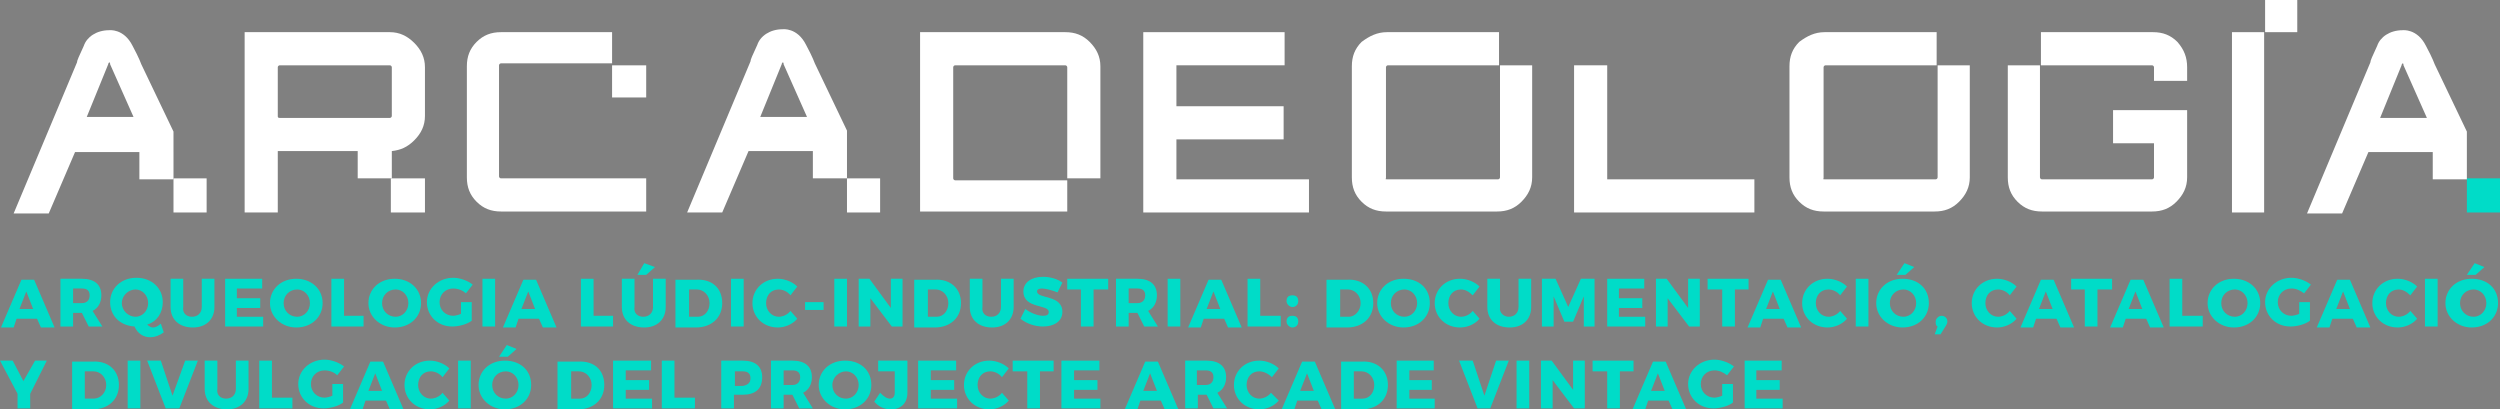 <?xml version="1.0" encoding="utf-8"?>
<!-- Generator: Adobe Illustrator 23.0.0, SVG Export Plug-In . SVG Version: 6.00 Build 0)  -->
<svg version="1.1" id="Capa_1" xmlns="http://www.w3.org/2000/svg" xmlns:xlink="http://www.w3.org/1999/xlink" x="0px" y="0px"
	 viewBox="0 0 256.5 42" style="enable-background:new 0 0 256.5 42;" xml:space="preserve">
<rect x="0" y="0" width="256.5" height="42" fill="#808080" stroke="none"/>
<style type="text/css">
	.st0{fill:#FFFFFF;}
	.st1{fill:#1D1D1B;}
	.st2{fill:#00DCC8;}
</style>
<g>
	<path class="st0" d="M7.8,6.3C7.8,6.4,7.8,6.3,7.8,6.3"/>
	<polyline class="st0" points="7.8,6.3 7.8,6.3 7.8,6.3 	"/>
	<rect x="17.8" y="18.3" class="st0" width="3.4" height="3.5"/>
	<path class="st0" d="M17.8,15.4v-1.9l-3.3-6.9c0,0-0.2-0.6-0.9-1.9c-0.9-1.8-2.4-1.6-2.4-1.6c-1.3,0-2.3,0.7-2.6,1.6
		C8.1,5.8,7.9,6.2,7.9,6.4L1.4,21.9H5l2.7-6.3h6.6v2.8h3.5v-2.8L17.8,15.4L17.8,15.4z M8.9,12l2.2-5.4c0-0.1,0.1-0.2,0.1-0.2
		c0.1,0,0.1,0.1,0.1,0.2l2.4,5.4H8.9z"/>
	<path class="st0" d="M94.4,3.3h14.9c1,0,1.8,0.3,2.5,1s1.1,1.5,1.1,2.5v11.5h-3.4v3.4H94.4V3.3z M109.5,18.4V6.9
		c0-0.1-0.1-0.2-0.2-0.2H98c-0.1,0-0.2,0.1-0.2,0.2v11.4c0,0.1,0.1,0.2,0.2,0.2h11.5V18.4z"/>
	<polygon class="st0" points="131.8,3.3 131.8,6.7 120.7,6.7 120.7,10.9 131.7,10.9 131.7,14.3 120.7,14.3 120.7,18.4 134.3,18.4 
		134.3,21.8 117.3,21.8 117.3,3.3 	"/>
	<path class="st0" d="M142.3,3.3h11.5v3.4h3.4v11.5c0,1-0.4,1.8-1.1,2.5s-1.5,1-2.5,1h-11.4c-1,0-1.8-0.3-2.5-1s-1-1.5-1-2.5V6.8
		c0-1,0.3-1.8,1-2.5C140.5,3.7,141.3,3.3,142.3,3.3 M142.3,18.4h11.4c0.1,0,0.2-0.1,0.2-0.2V6.7h-11.5c-0.1,0-0.2,0.1-0.2,0.2v11.4
		C142.1,18.4,142.2,18.4,142.3,18.4"/>
	<polygon class="st0" points="161.5,21.8 161.5,6.7 164.9,6.7 164.9,18.4 180,18.4 180,21.8 	"/>
	<path class="st0" d="M224.4,6.9v1.4H221V6.9c0-0.1-0.1-0.2-0.2-0.2h-11.5l0,0v11.5c0,0.1,0.1,0.2,0.2,0.2h11.3
		c0.1,0,0.2-0.1,0.2-0.2v-3.5h-4.2v-3.4h7.6v6.9c0,1-0.4,1.8-1.1,2.5s-1.5,1-2.5,1h-11.3c-1,0-1.8-0.3-2.5-1s-1-1.5-1-2.5V6.7h3.4
		V3.3h11.5c1,0,1.8,0.3,2.5,1C224.1,5.1,224.4,5.9,224.4,6.9"/>
	<path class="st0" d="M42.5,14.4c0.7-0.7,1.1-1.5,1.1-2.5v-5c0-1-0.4-1.8-1.1-2.5C41.8,3.7,41,3.3,40,3.3H25.1v18.5h3.4v-6.3h0.1
		h8.1v2.8h3.5v-2.8C41.1,15.4,41.8,15.1,42.5,14.4 M28.5,11.9v-5c0-0.1,0.1-0.2,0.2-0.2H40c0.1,0,0.2,0.1,0.2,0.2v5
		c0,0.1-0.1,0.2-0.2,0.2H28.7C28.5,12.1,28.5,12,28.5,11.9"/>
	<rect x="40.1" y="18.3" class="st0" width="3.5" height="3.5"/>
	<path class="st0" d="M66.3,10.2V6.7h-3.5V3.3H51.4c-1,0-1.8,0.3-2.5,1s-1,1.5-1,2.5v11.4c0,1,0.3,1.8,1,2.5s1.5,1,2.5,1h14.9v-3.4
		H51.4c-0.1,0-0.2-0.1-0.2-0.2V6.7c0-0.1,0.1-0.2,0.2-0.2h11.4V10h3.5V10.2z"/>
	<rect x="229" y="3.3" class="st0" width="3.3" height="18.5"/>
	<rect x="232.4" class="st0" width="3.3" height="3.3"/>
	<path class="st0" d="M187.2,3.3h11.5v3.4h3.4v11.5c0,1-0.4,1.8-1.1,2.5s-1.5,1-2.5,1h-11.4c-1,0-1.8-0.3-2.5-1s-1-1.5-1-2.5V6.8
		c0-1,0.3-1.8,1-2.5C185.4,3.7,186.2,3.3,187.2,3.3 M187.2,18.4h11.4c0.1,0,0.2-0.1,0.2-0.2V6.7h-11.5c-0.1,0-0.2,0.1-0.2,0.2v11.4
		C187,18.4,187.1,18.4,187.2,18.4"/>
	<path class="st0" d="M76.9,6.2C76.9,6.4,76.9,6.2,76.9,6.2"/>
	<path class="st0" d="M76.9,6.2L76.9,6.2L76.9,6.2z"/>
	<rect x="86.9" y="18.3" class="st0" width="3.4" height="3.5"/>
	<path class="st0" d="M86.9,15.3v-1.9l-3.3-6.9c0,0-0.2-0.6-0.9-1.9C81.8,2.8,80.3,3,80.3,3C79,3,78,3.7,77.7,4.6
		C77.2,5.7,77,6.1,77,6.3l-6.5,15.5h3.6l2.7-6.3h6.6v2.8h3.5v-2.8V15.3z M78,12l2.2-5.4c0-0.1,0.1-0.2,0.1-0.2
		c0.1,0,0.1,0.1,0.1,0.2l2.4,5.4H78z"/>
	<path class="st1" d="M243.1,6.3C243.1,6.4,243.1,6.3,243.1,6.3"/>
	<path class="st1" d="M243.1,6.3L243.1,6.3L243.1,6.3z"/>
	<rect x="253.1" y="18.3" class="st2" width="3.4" height="3.5"/>
	<path class="st0" d="M253.1,15.4v-1.9l-3.3-6.9c0,0-0.2-0.6-0.9-1.9c-0.9-1.8-2.4-1.6-2.4-1.6c-1.3,0-2.3,0.7-2.6,1.6
		c-0.5,1.1-0.7,1.5-0.7,1.7l-6.5,15.5h3.6l2.7-6.3h6.6v2.8h3.5v-2.8L253.1,15.4L253.1,15.4z M244.2,12.1l2.2-5.4
		c0-0.1,0.1-0.2,0.1-0.2c0.1,0,0.1,0.1,0.1,0.2l2.4,5.4H244.2z"/>
	<path class="st2" d="M3.8,32.7H1.7l-0.3,0.9H0.1l2.1-4.9h1.3l2.1,4.9H4.2L3.8,32.7z M3.4,31.7l-0.7-1.8L2,31.7H3.4z"/>
	<path class="st2" d="M9.1,33.5l-0.7-1.4l0,0H7.5v1.4H6.2v-4.9h2.2c1.3,0,2,0.6,2,1.7c0,0.7-0.3,1.3-0.9,1.6l1,1.6L9.1,33.5
		L9.1,33.5z M7.5,31.1h0.9c0.5,0,0.8-0.3,0.8-0.8s-0.3-0.7-0.8-0.7H7.5V31.1z"/>
	<path class="st2" d="M16.8,34.1c-0.4,0.3-0.9,0.5-1.4,0.5c-0.7,0-1.3-0.4-1.6-1.1c-1.5-0.1-2.5-1.1-2.5-2.5s1.1-2.5,2.7-2.5
		s2.7,1.1,2.7,2.5c0,1.1-0.6,2-1.6,2.3c0.2,0.2,0.4,0.3,0.6,0.3c0.2,0,0.5-0.1,0.8-0.4L16.8,34.1z M13.9,32.5c0.7,0,1.3-0.6,1.3-1.4
		s-0.6-1.4-1.3-1.4s-1.4,0.6-1.4,1.4C12.5,31.9,13.2,32.5,13.9,32.5"/>
	<path class="st2" d="M19.7,32.5c0.6,0,1-0.4,1-1v-2.9H22v2.9c0,1.3-0.9,2.1-2.2,2.1c-1.4,0-2.3-0.8-2.3-2.1v-2.9h1.3v2.9
		C18.7,32.1,19.1,32.5,19.7,32.5"/>
	<polygon class="st2" points="26.9,28.6 26.9,29.6 24.3,29.6 24.3,30.6 26.7,30.6 26.7,31.6 24.3,31.6 24.3,32.5 27,32.5 27,33.5 
		23.1,33.5 23.1,28.6 	"/>
	<path class="st2" d="M33.1,31.1c0,1.4-1.1,2.5-2.7,2.5c-1.5,0-2.7-1.1-2.7-2.5s1.1-2.5,2.7-2.5C31.9,28.6,33.1,29.6,33.1,31.1
		 M29.1,31.1c0,0.8,0.6,1.4,1.4,1.4c0.7,0,1.3-0.6,1.3-1.4s-0.6-1.4-1.3-1.4C29.7,29.7,29.1,30.3,29.1,31.1"/>
	<polygon class="st2" points="35.3,28.6 35.3,32.4 37.3,32.4 37.3,33.5 34,33.5 34,28.6 	"/>
	<path class="st2" d="M43.2,31.1c0,1.4-1.1,2.5-2.7,2.5c-1.5,0-2.7-1.1-2.7-2.5s1.1-2.5,2.7-2.5C42,28.6,43.2,29.6,43.2,31.1
		 M39.2,31.1c0,0.8,0.6,1.4,1.4,1.4c0.7,0,1.3-0.6,1.3-1.4s-0.6-1.4-1.3-1.4C39.8,29.7,39.2,30.3,39.2,31.1"/>
	<path class="st2" d="M47.3,31h1.1v1.9c-0.5,0.4-1.4,0.6-2,0.6c-1.5,0-2.6-1.1-2.6-2.5s1.2-2.5,2.7-2.5c0.7,0,1.5,0.3,2,0.7
		l-0.7,0.9c-0.3-0.3-0.8-0.5-1.3-0.5c-0.8,0-1.4,0.6-1.4,1.4s0.6,1.4,1.4,1.4c0.2,0,0.6-0.1,0.8-0.2V31z"/>
	<rect x="49.5" y="28.6" class="st2" width="1.3" height="4.9"/>
	<path class="st2" d="M55.3,32.7h-2.1l-0.3,0.9h-1.3l2.1-4.9H55l2.1,4.9h-1.4L55.3,32.7z M54.9,31.7l-0.7-1.8l-0.7,1.8H54.9z"/>
	<polygon class="st2" points="60.9,28.6 60.9,32.4 62.9,32.4 62.9,33.5 59.6,33.5 59.6,28.6 	"/>
	<path class="st2" d="M66,32.5c0.6,0,1-0.4,1-1v-2.9h1.3v2.9c0,1.3-0.9,2.1-2.2,2.1c-1.4,0-2.3-0.8-2.3-2.1v-2.9h1.3v2.9
		C65,32.1,65.4,32.5,66,32.5 M67.2,27.4l-0.9,0.8h-0.9l0.7-1.2L67.2,27.4z"/>
	<path class="st2" d="M74.1,31.1c0,1.5-1.1,2.5-2.7,2.5h-2.1v-4.9h2.1C73.1,28.6,74.1,29.6,74.1,31.1 M72.8,31.1
		c0-0.8-0.6-1.4-1.3-1.4h-0.8v2.8h0.9C72.3,32.5,72.8,31.9,72.8,31.1"/>
	<rect x="75" y="28.6" class="st2" width="1.3" height="4.9"/>
	<path class="st2" d="M79.9,29.7c-0.8,0-1.3,0.6-1.3,1.4s0.6,1.4,1.3,1.4c0.4,0,0.9-0.2,1.2-0.6l0.7,0.8c-0.5,0.6-1.3,0.9-2,0.9
		c-1.5,0-2.6-1.1-2.6-2.5s1.1-2.5,2.6-2.5c0.7,0,1.5,0.3,2,0.8l-0.7,0.9C80.8,29.9,80.3,29.7,79.9,29.7"/>
	<rect x="82.6" y="31" class="st2" width="1.9" height="0.8"/>
	<rect x="85.6" y="28.6" class="st2" width="1.3" height="4.9"/>
	<polygon class="st2" points="89.2,28.6 91.4,31.6 91.4,28.6 92.6,28.6 92.6,33.5 91.5,33.5 89.3,30.6 89.3,33.5 88.1,33.5 
		88.1,28.6 	"/>
	<path class="st2" d="M98.6,31.1c0,1.5-1.1,2.5-2.7,2.5h-2.1v-4.9h2.1C97.5,28.6,98.6,29.6,98.6,31.1 M97.3,31.1
		c0-0.8-0.6-1.4-1.3-1.4h-0.8v2.8h0.9C96.8,32.5,97.3,31.9,97.3,31.1"/>
	<path class="st2" d="M101.7,32.5c0.6,0,1-0.4,1-1v-2.9h1.3v2.9c0,1.3-0.9,2.1-2.2,2.1c-1.4,0-2.3-0.8-2.3-2.1v-2.9h1.3v2.9
		C100.7,32.1,101.1,32.5,101.7,32.5"/>
	<path class="st2" d="M106.9,29.6c-0.3,0-0.5,0.1-0.5,0.3c0,0.8,2.6,0.3,2.6,2.1c0,1-0.9,1.5-2,1.5c-0.8,0-1.7-0.3-2.3-0.8l0.5-1
		c0.5,0.4,1.3,0.7,1.8,0.7c0.4,0,0.6-0.1,0.6-0.4c0-0.8-2.6-0.3-2.6-2.1c0-0.9,0.8-1.5,2-1.5c0.7,0,1.5,0.2,2,0.6l-0.5,1
		C108,29.8,107.3,29.6,106.9,29.6"/>
	<polygon class="st2" points="113.7,28.6 113.7,29.7 112.2,29.7 112.2,33.5 110.9,33.5 110.9,29.7 109.5,29.7 109.5,28.6 	"/>
	<path class="st2" d="M117.4,33.5l-0.7-1.4l0,0h-0.9v1.4h-1.3v-4.9h2.2c1.3,0,2,0.6,2,1.7c0,0.7-0.3,1.3-0.9,1.6l1,1.6L117.4,33.5
		L117.4,33.5z M115.8,31.1h0.9c0.5,0,0.8-0.3,0.8-0.8s-0.3-0.7-0.8-0.7h-0.9V31.1z"/>
	<rect x="119.8" y="28.6" class="st2" width="1.3" height="4.9"/>
	<path class="st2" d="M125.6,32.7h-2.1l-0.3,0.9h-1.3l2.1-4.9h1.3l2.1,4.9H126L125.6,32.7z M125.2,31.7l-0.7-1.8l-0.7,1.8H125.2z"/>
	<polygon class="st2" points="129.3,28.6 129.3,32.4 131.4,32.4 131.4,33.5 128,33.5 128,28.6 	"/>
	<path class="st2" d="M133.2,30.9c0,0.4-0.3,0.6-0.6,0.6c-0.3,0-0.6-0.3-0.6-0.6c0-0.4,0.2-0.6,0.6-0.6S133.2,30.5,133.2,30.9
		 M133.2,33c0,0.4-0.3,0.6-0.6,0.6c-0.3,0-0.6-0.3-0.6-0.6c0-0.4,0.2-0.6,0.6-0.6C133,32.4,133.2,32.6,133.2,33"/>
	<path class="st2" d="M140.9,31.1c0,1.5-1.1,2.5-2.7,2.5h-2.1v-4.9h2.1C139.8,28.6,140.9,29.6,140.9,31.1 M139.6,31.1
		c0-0.8-0.6-1.4-1.3-1.4h-0.8v2.8h0.9C139,32.5,139.6,31.9,139.6,31.1"/>
	<path class="st2" d="M146.7,31.1c0,1.4-1.1,2.5-2.7,2.5c-1.5,0-2.7-1.1-2.7-2.5s1.1-2.5,2.7-2.5S146.7,29.6,146.7,31.1 M142.7,31.1
		c0,0.8,0.6,1.4,1.4,1.4c0.7,0,1.3-0.6,1.3-1.4s-0.6-1.4-1.3-1.4C143.3,29.7,142.7,30.3,142.7,31.1"/>
	<path class="st2" d="M149.9,29.7c-0.8,0-1.3,0.6-1.3,1.4s0.6,1.4,1.3,1.4c0.4,0,0.9-0.2,1.2-0.6l0.7,0.8c-0.5,0.6-1.3,0.9-2,0.9
		c-1.5,0-2.6-1.1-2.6-2.5s1.1-2.5,2.6-2.5c0.7,0,1.5,0.3,2,0.8l-0.7,0.9C150.7,29.9,150.3,29.7,149.9,29.7"/>
	<path class="st2" d="M154.8,32.5c0.6,0,1-0.4,1-1v-2.9h1.3v2.9c0,1.3-0.9,2.1-2.2,2.1c-1.4,0-2.3-0.8-2.3-2.1v-2.9h1.3v2.9
		C153.8,32.1,154.3,32.5,154.8,32.5"/>
	<polygon class="st2" points="159.6,28.6 160.9,31.5 162.2,28.6 163.6,28.6 163.6,33.5 162.5,33.5 162.5,30.4 161.4,33 160.5,33 
		159.4,30.4 159.4,33.5 158.2,33.5 158.2,28.6 	"/>
	<polygon class="st2" points="168.7,28.6 168.7,29.6 166.1,29.6 166.1,30.6 168.5,30.6 168.5,31.6 166.1,31.6 166.1,32.5 
		168.8,32.5 168.8,33.5 164.9,33.5 164.9,28.6 	"/>
	<polygon class="st2" points="171,28.6 173.2,31.6 173.2,28.6 174.4,28.6 174.4,33.5 173.3,33.5 171.1,30.6 171.1,33.5 169.9,33.5 
		169.9,28.6 	"/>
	<polygon class="st2" points="179.4,28.6 179.4,29.7 178,29.7 178,33.5 176.7,33.5 176.7,29.7 175.2,29.7 175.2,28.6 	"/>
	<path class="st2" d="M183,32.7h-2.1l-0.3,0.9h-1.3l2.1-4.9h1.3l2.1,4.9h-1.4L183,32.7z M182.6,31.7l-0.7-1.8l-0.7,1.8H182.6z"/>
	<path class="st2" d="M187.6,29.7c-0.8,0-1.3,0.6-1.3,1.4s0.6,1.4,1.3,1.4c0.4,0,0.9-0.2,1.2-0.6l0.7,0.8c-0.5,0.6-1.3,0.9-2,0.9
		c-1.5,0-2.6-1.1-2.6-2.5s1.1-2.5,2.6-2.5c0.7,0,1.5,0.3,2,0.8l-0.7,0.9C188.5,29.9,188,29.7,187.6,29.7"/>
	<rect x="190.4" y="28.6" class="st2" width="1.3" height="4.9"/>
	<path class="st2" d="M197.9,31.1c0,1.4-1.1,2.5-2.7,2.5c-1.5,0-2.7-1.1-2.7-2.5s1.1-2.5,2.7-2.5S197.9,29.6,197.9,31.1 M193.9,31.1
		c0,0.8,0.6,1.4,1.4,1.4c0.7,0,1.3-0.6,1.3-1.4s-0.6-1.4-1.3-1.4C194.5,29.7,193.9,30.3,193.9,31.1 M196.4,27.4l-0.9,0.8h-0.9
		l0.8-1.2L196.4,27.4z"/>
	<path class="st2" d="M199.8,33c0,0.2-0.1,0.3-0.2,0.5l-0.5,0.8h-0.6l0.3-0.8c-0.2-0.1-0.2-0.3-0.2-0.5c0-0.3,0.3-0.6,0.6-0.6
		C199.5,32.4,199.8,32.6,199.8,33"/>
	<path class="st2" d="M205,29.7c-0.8,0-1.3,0.6-1.3,1.4s0.6,1.4,1.3,1.4c0.4,0,0.9-0.2,1.2-0.6l0.7,0.8c-0.5,0.6-1.3,0.9-2,0.9
		c-1.5,0-2.6-1.1-2.6-2.5s1.1-2.5,2.6-2.5c0.7,0,1.5,0.3,2,0.8l-0.7,0.9C205.9,29.9,205.4,29.7,205,29.7"/>
	<path class="st2" d="M211,32.7h-2.1l-0.3,0.9h-1.3l2.1-4.9h1.3l2.1,4.9h-1.4L211,32.7z M210.6,31.7l-0.7-1.8l-0.7,1.8H210.6z"/>
	<polygon class="st2" points="216.7,28.6 216.7,29.7 215.2,29.7 215.2,33.5 213.9,33.5 213.9,29.7 212.5,29.7 212.5,28.6 	"/>
	<path class="st2" d="M220.2,32.7h-2.1l-0.3,0.9h-1.3l2.1-4.9h1.3l2.1,4.9h-1.4L220.2,32.7z M219.8,31.7l-0.7-1.8l-0.7,1.8H219.8z"
		/>
	<polygon class="st2" points="223.9,28.6 223.9,32.4 226,32.4 226,33.5 222.6,33.5 222.6,28.6 	"/>
	<path class="st2" d="M231.9,31.1c0,1.4-1.1,2.5-2.7,2.5c-1.5,0-2.7-1.1-2.7-2.5s1.1-2.5,2.7-2.5C230.7,28.6,231.9,29.6,231.9,31.1
		 M227.9,31.1c0,0.8,0.6,1.4,1.4,1.4c0.7,0,1.3-0.6,1.3-1.4s-0.6-1.4-1.3-1.4C228.5,29.7,227.9,30.3,227.9,31.1"/>
	<path class="st2" d="M235.9,31h1.1v1.9c-0.5,0.4-1.4,0.6-2,0.6c-1.5,0-2.6-1.1-2.6-2.5s1.2-2.5,2.7-2.5c0.7,0,1.5,0.3,2,0.7
		l-0.7,0.9c-0.4-0.3-0.8-0.5-1.3-0.5c-0.8,0-1.4,0.6-1.4,1.4s0.6,1.4,1.4,1.4c0.2,0,0.6-0.1,0.8-0.2V31z"/>
	<path class="st2" d="M241.4,32.7h-2.1l-0.3,0.9h-1.3l2.1-4.9h1.3l2.1,4.9h-1.4L241.4,32.7z M241.1,31.7l-0.7-1.8l-0.7,1.8H241.1z"
		/>
	<path class="st2" d="M246.1,29.7c-0.8,0-1.3,0.6-1.3,1.4s0.6,1.4,1.3,1.4c0.4,0,0.9-0.2,1.2-0.6l0.7,0.8c-0.5,0.6-1.3,0.9-2,0.9
		c-1.5,0-2.6-1.1-2.6-2.5s1.1-2.5,2.6-2.5c0.7,0,1.5,0.3,2,0.8l-0.7,0.9C246.9,29.9,246.5,29.7,246.1,29.7"/>
	<rect x="248.8" y="28.6" class="st2" width="1.3" height="4.9"/>
	<path class="st2" d="M256.3,31.1c0,1.4-1.1,2.5-2.7,2.5c-1.5,0-2.7-1.1-2.7-2.5s1.1-2.5,2.7-2.5S256.3,29.6,256.3,31.1 M252.4,31.1
		c0,0.8,0.6,1.4,1.4,1.4c0.7,0,1.3-0.6,1.3-1.4s-0.6-1.4-1.3-1.4C253,29.7,252.4,30.3,252.4,31.1 M254.9,27.4l-0.9,0.8h-0.9l0.8-1.2
		L254.9,27.4z"/>
	<polygon class="st2" points="3.1,40.4 3.1,41.9 1.8,41.9 1.8,40.4 0,37 1.3,37 2.4,39.1 3.6,37 4.8,37 	"/>
	<path class="st2" d="M12.2,39.5c0,1.5-1.1,2.5-2.7,2.5H7.4v-4.9h2.1C11.1,37,12.2,38,12.2,39.5 M10.9,39.5c0-0.8-0.6-1.4-1.3-1.4
		H8.7v2.8h0.9C10.3,40.9,10.9,40.3,10.9,39.5"/>
	<rect x="13.1" y="37" class="st2" width="1.3" height="4.9"/>
	<polygon class="st2" points="16.5,37 17.7,40.6 19,37 20.3,37 18.4,41.9 17,41.9 15.1,37 	"/>
	<path class="st2" d="M23.2,40.9c0.6,0,1-0.4,1-1V37h1.3v2.9c0,1.3-0.9,2.1-2.2,2.1c-1.4,0-2.3-0.8-2.3-2.1V37h1.3v2.9
		C22.2,40.5,22.6,40.9,23.2,40.9"/>
	<polygon class="st2" points="27.9,37 27.9,40.8 30,40.8 30,41.9 26.6,41.9 26.6,37 	"/>
	<path class="st2" d="M34.1,39.4h1.1v1.9c-0.5,0.4-1.4,0.6-2,0.6c-1.5,0-2.6-1.1-2.6-2.5s1.2-2.5,2.7-2.5c0.7,0,1.5,0.3,2,0.7
		l-0.7,0.9c-0.3-0.3-0.8-0.5-1.3-0.5c-0.8,0-1.4,0.6-1.4,1.4s0.6,1.4,1.4,1.4c0.2,0,0.6-0.1,0.8-0.2V39.4z"/>
	<path class="st2" d="M39.6,41.1h-2.1L37.2,42h-1.3l2.1-4.9h1.3l2.1,4.9H40L39.6,41.1z M39.2,40.1l-0.7-1.8l-0.7,1.8H39.2z"/>
	<path class="st2" d="M44.2,38.1c-0.8,0-1.3,0.6-1.3,1.4s0.6,1.4,1.3,1.4c0.4,0,0.9-0.2,1.2-0.6l0.7,0.8c-0.5,0.6-1.3,0.9-2,0.9
		c-1.5,0-2.6-1.1-2.6-2.5s1.1-2.5,2.6-2.5c0.7,0,1.5,0.3,2,0.8l-0.7,0.9C45.1,38.3,44.6,38.1,44.2,38.1"/>
	<rect x="47" y="37" class="st2" width="1.3" height="4.9"/>
	<path class="st2" d="M54.5,39.5c0,1.4-1.1,2.5-2.7,2.5c-1.5,0-2.7-1.1-2.7-2.5s1.1-2.5,2.7-2.5S54.5,38,54.5,39.5 M50.5,39.5
		c0,0.8,0.6,1.4,1.4,1.4c0.7,0,1.3-0.6,1.3-1.4s-0.6-1.4-1.3-1.4C51.1,38.1,50.5,38.7,50.5,39.5 M53,35.8l-0.9,0.8h-0.9l0.8-1.2
		L53,35.8z"/>
	<path class="st2" d="M62,39.5c0,1.5-1.1,2.5-2.7,2.5h-2.1v-4.9h2.1C61,37,62,38,62,39.5 M60.7,39.5c0-0.8-0.6-1.4-1.3-1.4h-0.8v2.8
		h0.9C60.2,40.9,60.7,40.3,60.7,39.5"/>
	<polygon class="st2" points="66.8,37 66.8,38 64.2,38 64.2,39 66.6,39 66.6,40 64.2,40 64.2,40.9 66.9,40.9 66.9,41.9 62.9,41.9 
		62.9,37 	"/>
	<polygon class="st2" points="69.2,37 69.2,40.8 71.3,40.8 71.3,41.9 67.9,41.9 67.9,37 	"/>
	<path class="st2" d="M78.2,38.7c0,1.2-0.7,1.8-2,1.8h-0.9v1.4H74V37h2.2C77.5,37,78.2,37.6,78.2,38.7 M77,38.8
		c0-0.5-0.3-0.7-0.8-0.7h-0.8v1.5h0.8C76.7,39.5,77,39.3,77,38.8"/>
	<path class="st2" d="M82,41.9l-0.7-1.4l0,0h-0.9v1.4h-1.3V37h2.2c1.3,0,2,0.6,2,1.7c0,0.7-0.3,1.3-0.9,1.6l1,1.6L82,41.9L82,41.9z
		 M80.4,39.5h0.9c0.5,0,0.8-0.3,0.8-0.8S81.8,38,81.3,38h-0.9V39.5z"/>
	<path class="st2" d="M89.4,39.5c0,1.4-1.1,2.5-2.7,2.5c-1.5,0-2.7-1.1-2.7-2.5s1.1-2.5,2.7-2.5C88.3,37,89.4,38,89.4,39.5
		 M85.4,39.5c0,0.8,0.6,1.4,1.4,1.4c0.7,0,1.3-0.6,1.3-1.4s-0.6-1.4-1.3-1.4C86.1,38.1,85.4,38.7,85.4,39.5"/>
	<path class="st2" d="M91.4,42c-0.7,0-1.3-0.3-1.7-0.8l0.6-0.9c0.4,0.4,0.7,0.6,1,0.6s0.5-0.2,0.5-0.6v-2.2h-1.7V37h3v3.3
		C93.1,41.4,92.4,42,91.4,42"/>
	<polygon class="st2" points="98.1,37 98.1,38 95.5,38 95.5,39 97.9,39 97.9,40 95.5,40 95.5,40.9 98.2,40.9 98.2,41.9 94.2,41.9 
		94.2,37 	"/>
	<path class="st2" d="M101.6,38.1c-0.8,0-1.3,0.6-1.3,1.4s0.6,1.4,1.3,1.4c0.4,0,0.9-0.2,1.2-0.6l0.7,0.8c-0.5,0.6-1.3,0.9-2,0.9
		c-1.5,0-2.6-1.1-2.6-2.5s1.1-2.5,2.6-2.5c0.7,0,1.5,0.3,2,0.8l-0.7,0.9C102.5,38.3,102,38.1,101.6,38.1"/>
	<polygon class="st2" points="108.1,37 108.1,38.1 106.7,38.1 106.7,41.9 105.4,41.9 105.4,38.1 103.9,38.1 103.9,37 	"/>
	<polygon class="st2" points="112.8,37 112.8,38 110.2,38 110.2,39 112.6,39 112.6,40 110.2,40 110.2,40.9 112.9,40.9 112.9,41.9 
		108.9,41.9 108.9,37 	"/>
	<path class="st2" d="M119.1,41.1H117l-0.3,0.9h-1.3l2.1-4.9h1.3l2.1,4.9h-1.4L119.1,41.1z M118.7,40.1l-0.7-1.8l-0.7,1.8H118.7z"/>
	<path class="st2" d="M124.5,41.9l-0.7-1.4l0,0h-0.9v1.4h-1.3V37h2.2c1.3,0,2,0.6,2,1.7c0,0.7-0.3,1.3-0.9,1.6l1,1.6L124.5,41.9
		L124.5,41.9z M122.8,39.5h0.9c0.5,0,0.8-0.3,0.8-0.8s-0.3-0.7-0.8-0.7h-0.9V39.5z"/>
	<path class="st2" d="M129.2,38.1c-0.8,0-1.3,0.6-1.3,1.4s0.6,1.4,1.3,1.4c0.4,0,0.9-0.2,1.2-0.6l0.8,0.8c-0.5,0.6-1.3,0.9-2,0.9
		c-1.5,0-2.6-1.1-2.6-2.5s1.1-2.5,2.6-2.5c0.7,0,1.5,0.3,2,0.8l-0.7,0.9C130.1,38.3,129.6,38.1,129.2,38.1"/>
	<path class="st2" d="M135.2,41.1h-2.1l-0.3,0.9h-1.3l2.1-4.9h1.3L137,42h-1.4L135.2,41.1z M134.8,40.1l-0.7-1.8l-0.7,1.8H134.8z"/>
	<path class="st2" d="M142.4,39.5c0,1.5-1.1,2.5-2.7,2.5h-2.1v-4.9h2.1C141.3,37,142.4,38,142.4,39.5 M141,39.5
		c0-0.8-0.6-1.4-1.3-1.4h-0.8v2.8h0.9C140.5,40.9,141,40.3,141,39.5"/>
	<polygon class="st2" points="147.1,37 147.1,38 144.6,38 144.6,39 146.9,39 146.9,40 144.6,40 144.6,40.9 147.2,40.9 147.2,41.9 
		143.3,41.9 143.3,37 	"/>
	<polygon class="st2" points="151.1,37 152.3,40.6 153.5,37 154.8,37 152.9,41.9 151.6,41.9 149.7,37 	"/>
	<rect x="155.6" y="37" class="st2" width="1.3" height="4.9"/>
	<polygon class="st2" points="159.2,37 161.4,40 161.4,37 162.6,37 162.6,41.9 161.5,41.9 159.3,39 159.3,41.9 158.1,41.9 158.1,37 
			"/>
	<polygon class="st2" points="167.6,37 167.6,38.1 166.2,38.1 166.2,41.9 164.9,41.9 164.9,38.1 163.4,38.1 163.4,37 	"/>
	<path class="st2" d="M171.2,41.1h-2.1l-0.3,0.9h-1.3l2.1-4.9h1.3L173,42h-1.4L171.2,41.1z M170.8,40.1l-0.7-1.8l-0.7,1.8H170.8z"/>
	<path class="st2" d="M176.7,39.4h1.1v1.9c-0.5,0.4-1.4,0.6-2,0.6c-1.5,0-2.6-1.1-2.6-2.5s1.2-2.5,2.7-2.5c0.7,0,1.5,0.3,2,0.7
		l-0.7,0.9c-0.4-0.3-0.8-0.5-1.3-0.5c-0.8,0-1.4,0.6-1.4,1.4s0.6,1.4,1.4,1.4c0.2,0,0.6-0.1,0.8-0.2V39.4z"/>
	<polygon class="st2" points="182.8,37 182.8,38 180.2,38 180.2,39 182.6,39 182.6,40 180.2,40 180.2,40.9 182.9,40.9 182.9,41.9 
		179,41.9 179,37 	"/>
</g>
</svg>
